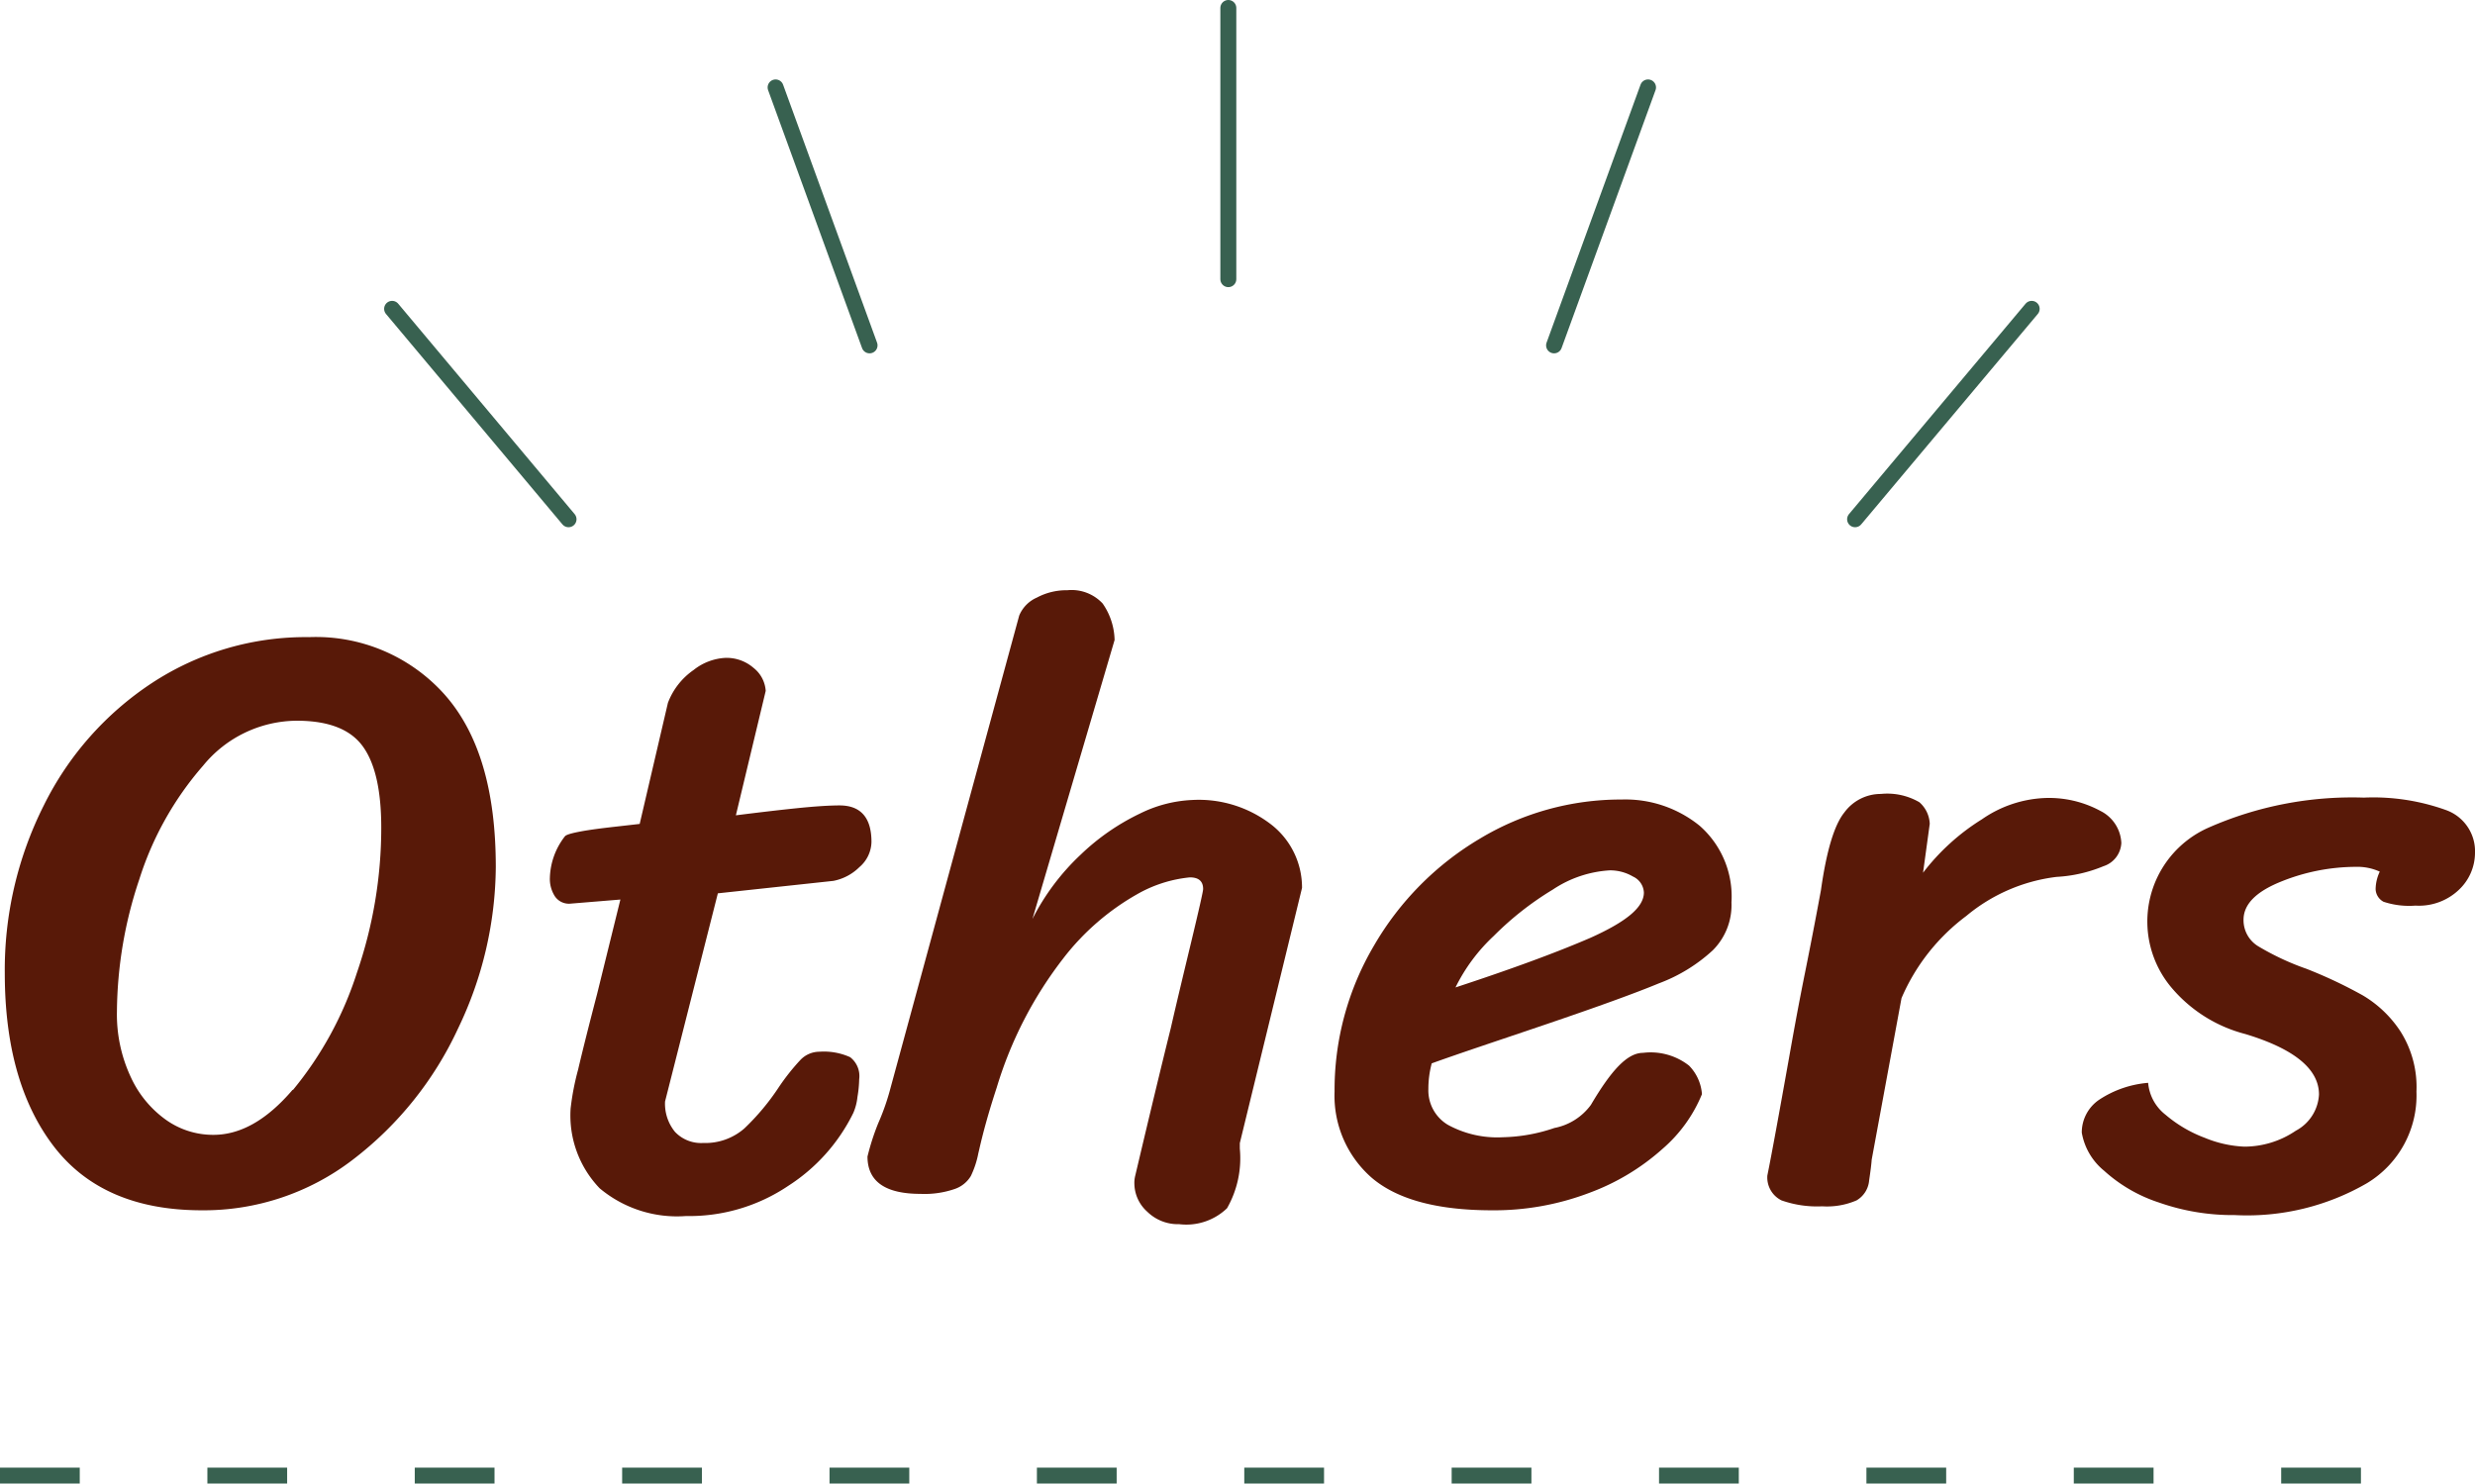 <svg xmlns="http://www.w3.org/2000/svg" viewBox="0 0 155.15 93"><defs><style>.cls-1{fill:#581908;}.cls-2,.cls-3{fill:none;stroke:#386150;}.cls-2{stroke-linecap:round;stroke-linejoin:round;}.cls-3{stroke-dasharray:5 8;}</style></defs><g id="Layer_2" data-name="Layer 2"><g id="デザイン"><path class="cls-1" d="M3.37,71.86Q.3,67.85.3,61a22.91,22.91,0,0,1,2.44-10.5,19.55,19.55,0,0,1,6.81-7.7,17.55,17.55,0,0,1,9.83-2.86,10.81,10.81,0,0,1,8.5,3.61c2.14,2.42,3.2,6,3.2,10.8a23.64,23.64,0,0,1-2.36,10.11,21.93,21.93,0,0,1-6.58,8.22,15.35,15.35,0,0,1-9.52,3.19Q6.44,75.86,3.37,71.86Zm15-3.54a22.18,22.18,0,0,0,4-7.33,27.91,27.91,0,0,0,1.53-9.1c0-2.36-.39-4.06-1.17-5.12s-2.15-1.59-4.13-1.59A7.64,7.64,0,0,0,12.73,48a20,20,0,0,0-4,7.13,26.54,26.54,0,0,0-1.4,8.27,9.27,9.27,0,0,0,.86,4.1,6.73,6.73,0,0,0,2.23,2.71,5.09,5.09,0,0,0,2.89.93Q15.9,71.18,18.34,68.32Z"/><path class="cls-1" d="M41.69,69.05a2.79,2.79,0,0,0,.62,1.9,2.25,2.25,0,0,0,1.77.7,3.72,3.72,0,0,0,2.58-.91,14.77,14.77,0,0,0,2.15-2.57,13.65,13.65,0,0,1,1.36-1.72,1.65,1.65,0,0,1,1.19-.52,4,4,0,0,1,1.93.34,1.49,1.49,0,0,1,.57,1.38,7.36,7.36,0,0,1-.11,1.12,3.37,3.37,0,0,1-.26,1,11.39,11.39,0,0,1-4.08,4.57A11.12,11.12,0,0,1,43,76.23a7.55,7.55,0,0,1-5.41-1.74,6.59,6.59,0,0,1-1.82-5,16.12,16.12,0,0,1,.47-2.44c.31-1.32.71-2.9,1.19-4.74l1.46-5.92-3.17.26a1.06,1.06,0,0,1-.94-.47,2,2,0,0,1-.31-1.15,4.42,4.42,0,0,1,.94-2.6c.07-.1.41-.2,1-.31s1.38-.21,2.28-.31l1.41-.16,1.77-7.59A4.39,4.39,0,0,1,43.48,42a3.49,3.49,0,0,1,2-.76,2.58,2.58,0,0,1,1.76.63A2,2,0,0,1,48,43.31l-1.87,7.8c1.35-.17,2.61-.32,3.77-.44s2.07-.18,2.73-.18c1.32,0,2,.76,2,2.29a2.13,2.13,0,0,1-.76,1.58,3.17,3.17,0,0,1-1.63.86L45,56Z"/><path class="cls-1" d="M67.74,53.58A14.21,14.21,0,0,1,71.46,51a8.16,8.16,0,0,1,3.25-.85,7.42,7.42,0,0,1,5.07,1.61,5,5,0,0,1,1.84,3.9l-3.9,16V72a6.33,6.33,0,0,1-.8,3.74,3.68,3.68,0,0,1-3,1,2.74,2.74,0,0,1-2-.78,2.4,2.4,0,0,1-.81-1.77,1.81,1.81,0,0,1,.05-.47q1.35-5.72,2.24-9.3c.34-1.49.77-3.28,1.27-5.36s.75-3.19.75-3.33c0-.48-.27-.73-.83-.73a8.28,8.28,0,0,0-3.33,1.07,15.43,15.43,0,0,0-4.6,4,24.94,24.94,0,0,0-4.18,8.11c-.49,1.49-.85,2.79-1.1,3.9l-.05.21a5.8,5.8,0,0,1-.47,1.43,1.88,1.88,0,0,1-1,.81,5.8,5.8,0,0,1-2.16.31c-2.21,0-3.32-.78-3.32-2.34a15.12,15.12,0,0,1,.67-2.08,14.75,14.75,0,0,0,.78-2.24l8.06-29.59A2.11,2.11,0,0,1,65,37.46,3.93,3.93,0,0,1,66.91,37a2.66,2.66,0,0,1,2.21.83,4.15,4.15,0,0,1,.75,2.29L64.72,57.61A14.53,14.53,0,0,1,67.74,53.58Z"/><path class="cls-1" d="M86,73.84a6.82,6.82,0,0,1-2.34-5.41,17.79,17.79,0,0,1,2.47-9.15,18.67,18.67,0,0,1,6.61-6.69,17.14,17.14,0,0,1,8.92-2.47,7.38,7.38,0,0,1,4.88,1.64,5.89,5.89,0,0,1,2,4.81,4,4,0,0,1-1.17,3A10.25,10.25,0,0,1,104,61.64q-2.19.91-7.08,2.57c-2.94,1-5.34,1.79-7.17,2.45a6.18,6.18,0,0,0-.21,1.61,2.51,2.51,0,0,0,1.22,2.24,6.45,6.45,0,0,0,3.46.78,10.62,10.62,0,0,0,3.22-.58,3.7,3.7,0,0,0,2.29-1.45C101,67.11,102,66,103,66a3.9,3.9,0,0,1,2.88.8,2.85,2.85,0,0,1,.81,1.79A9.05,9.05,0,0,1,104.24,72a14.28,14.28,0,0,1-4.62,2.78,16.79,16.79,0,0,1-6.14,1.09Q88.38,75.86,86,73.84ZM99.72,58.78c2.22-1,3.33-1.9,3.33-2.83a1.16,1.16,0,0,0-.68-1,2.84,2.84,0,0,0-1.45-.39,7.18,7.18,0,0,0-3.57,1.2,19.33,19.33,0,0,0-3.71,2.91,11.13,11.13,0,0,0-2.4,3.23C94.68,60.77,97.5,59.74,99.72,58.78Z"/><path class="cls-1" d="M117.17,74a1.6,1.6,0,0,1-.79,1.25,4.68,4.68,0,0,1-2.15.37,6.72,6.72,0,0,1-2.55-.37,1.6,1.6,0,0,1-.89-1.56c.28-1.38.73-3.85,1.36-7.38.21-1.18.53-3,1-5.33s.8-4.1,1-5.18q.52-3.69,1.46-4.86a2.83,2.83,0,0,1,2.29-1.17,4,4,0,0,1,2.42.52,1.9,1.9,0,0,1,.65,1.35l-.42,3.07a13.83,13.83,0,0,1,3.69-3.35,7.44,7.44,0,0,1,3.85-1.33,6.77,6.77,0,0,1,3.59.81,2.36,2.36,0,0,1,1.3,2,1.61,1.61,0,0,1-1.12,1.46,8.93,8.93,0,0,1-2.94.67,10.87,10.87,0,0,0-5.66,2.45,12.64,12.64,0,0,0-4.06,5.15l-1.87,10.13C117.31,73,117.25,73.46,117.17,74Z"/><path class="cls-1" d="M147.66,54.34a12.59,12.59,0,0,0-4.68.93c-1.56.63-2.34,1.42-2.34,2.39a1.91,1.91,0,0,0,.94,1.67,16.41,16.41,0,0,0,3,1.4,28.81,28.81,0,0,1,3.54,1.67,7.22,7.22,0,0,1,2.36,2.26,6.5,6.5,0,0,1,1,3.77,6.42,6.42,0,0,1-3.1,5.74,15,15,0,0,1-8.29,2,13.93,13.93,0,0,1-4.73-.78,9.49,9.49,0,0,1-3.46-2A3.94,3.94,0,0,1,130.5,71a2.48,2.48,0,0,1,1.09-2.06,6.52,6.52,0,0,1,3.07-1.06,2.84,2.84,0,0,0,1.09,2,8.26,8.26,0,0,0,2.47,1.45,7.27,7.27,0,0,0,2.47.55,5.75,5.75,0,0,0,3.23-1,2.73,2.73,0,0,0,1.45-2.27c0-1.59-1.54-2.86-4.62-3.79A9,9,0,0,1,136.2,62a6.43,6.43,0,0,1,2.23-10.11A22.31,22.31,0,0,1,148.18,50a13.48,13.48,0,0,1,5.15.78,2.74,2.74,0,0,1,1.82,2.7,3.19,3.19,0,0,1-1,2.29,3.63,3.63,0,0,1-2.73,1,5.11,5.11,0,0,1-2-.24.93.93,0,0,1-.5-.8,2.67,2.67,0,0,1,.26-1.09A3.41,3.41,0,0,0,147.66,54.34Z"/><line class="cls-2" x1="77" y1="0.5" x2="77" y2="17.5"/><line class="cls-2" x1="103.31" y1="5.48" x2="97.42" y2="21.65"/><line class="cls-2" x1="127.36" y1="19.36" x2="116.29" y2="32.55"/><line class="cls-2" x1="48.62" y1="5.48" x2="54.51" y2="21.65"/><line class="cls-2" x1="24.58" y1="19.36" x2="35.64" y2="32.55"/><line class="cls-3" y1="92.5" x2="155" y2="92.5"/></g></g></svg>